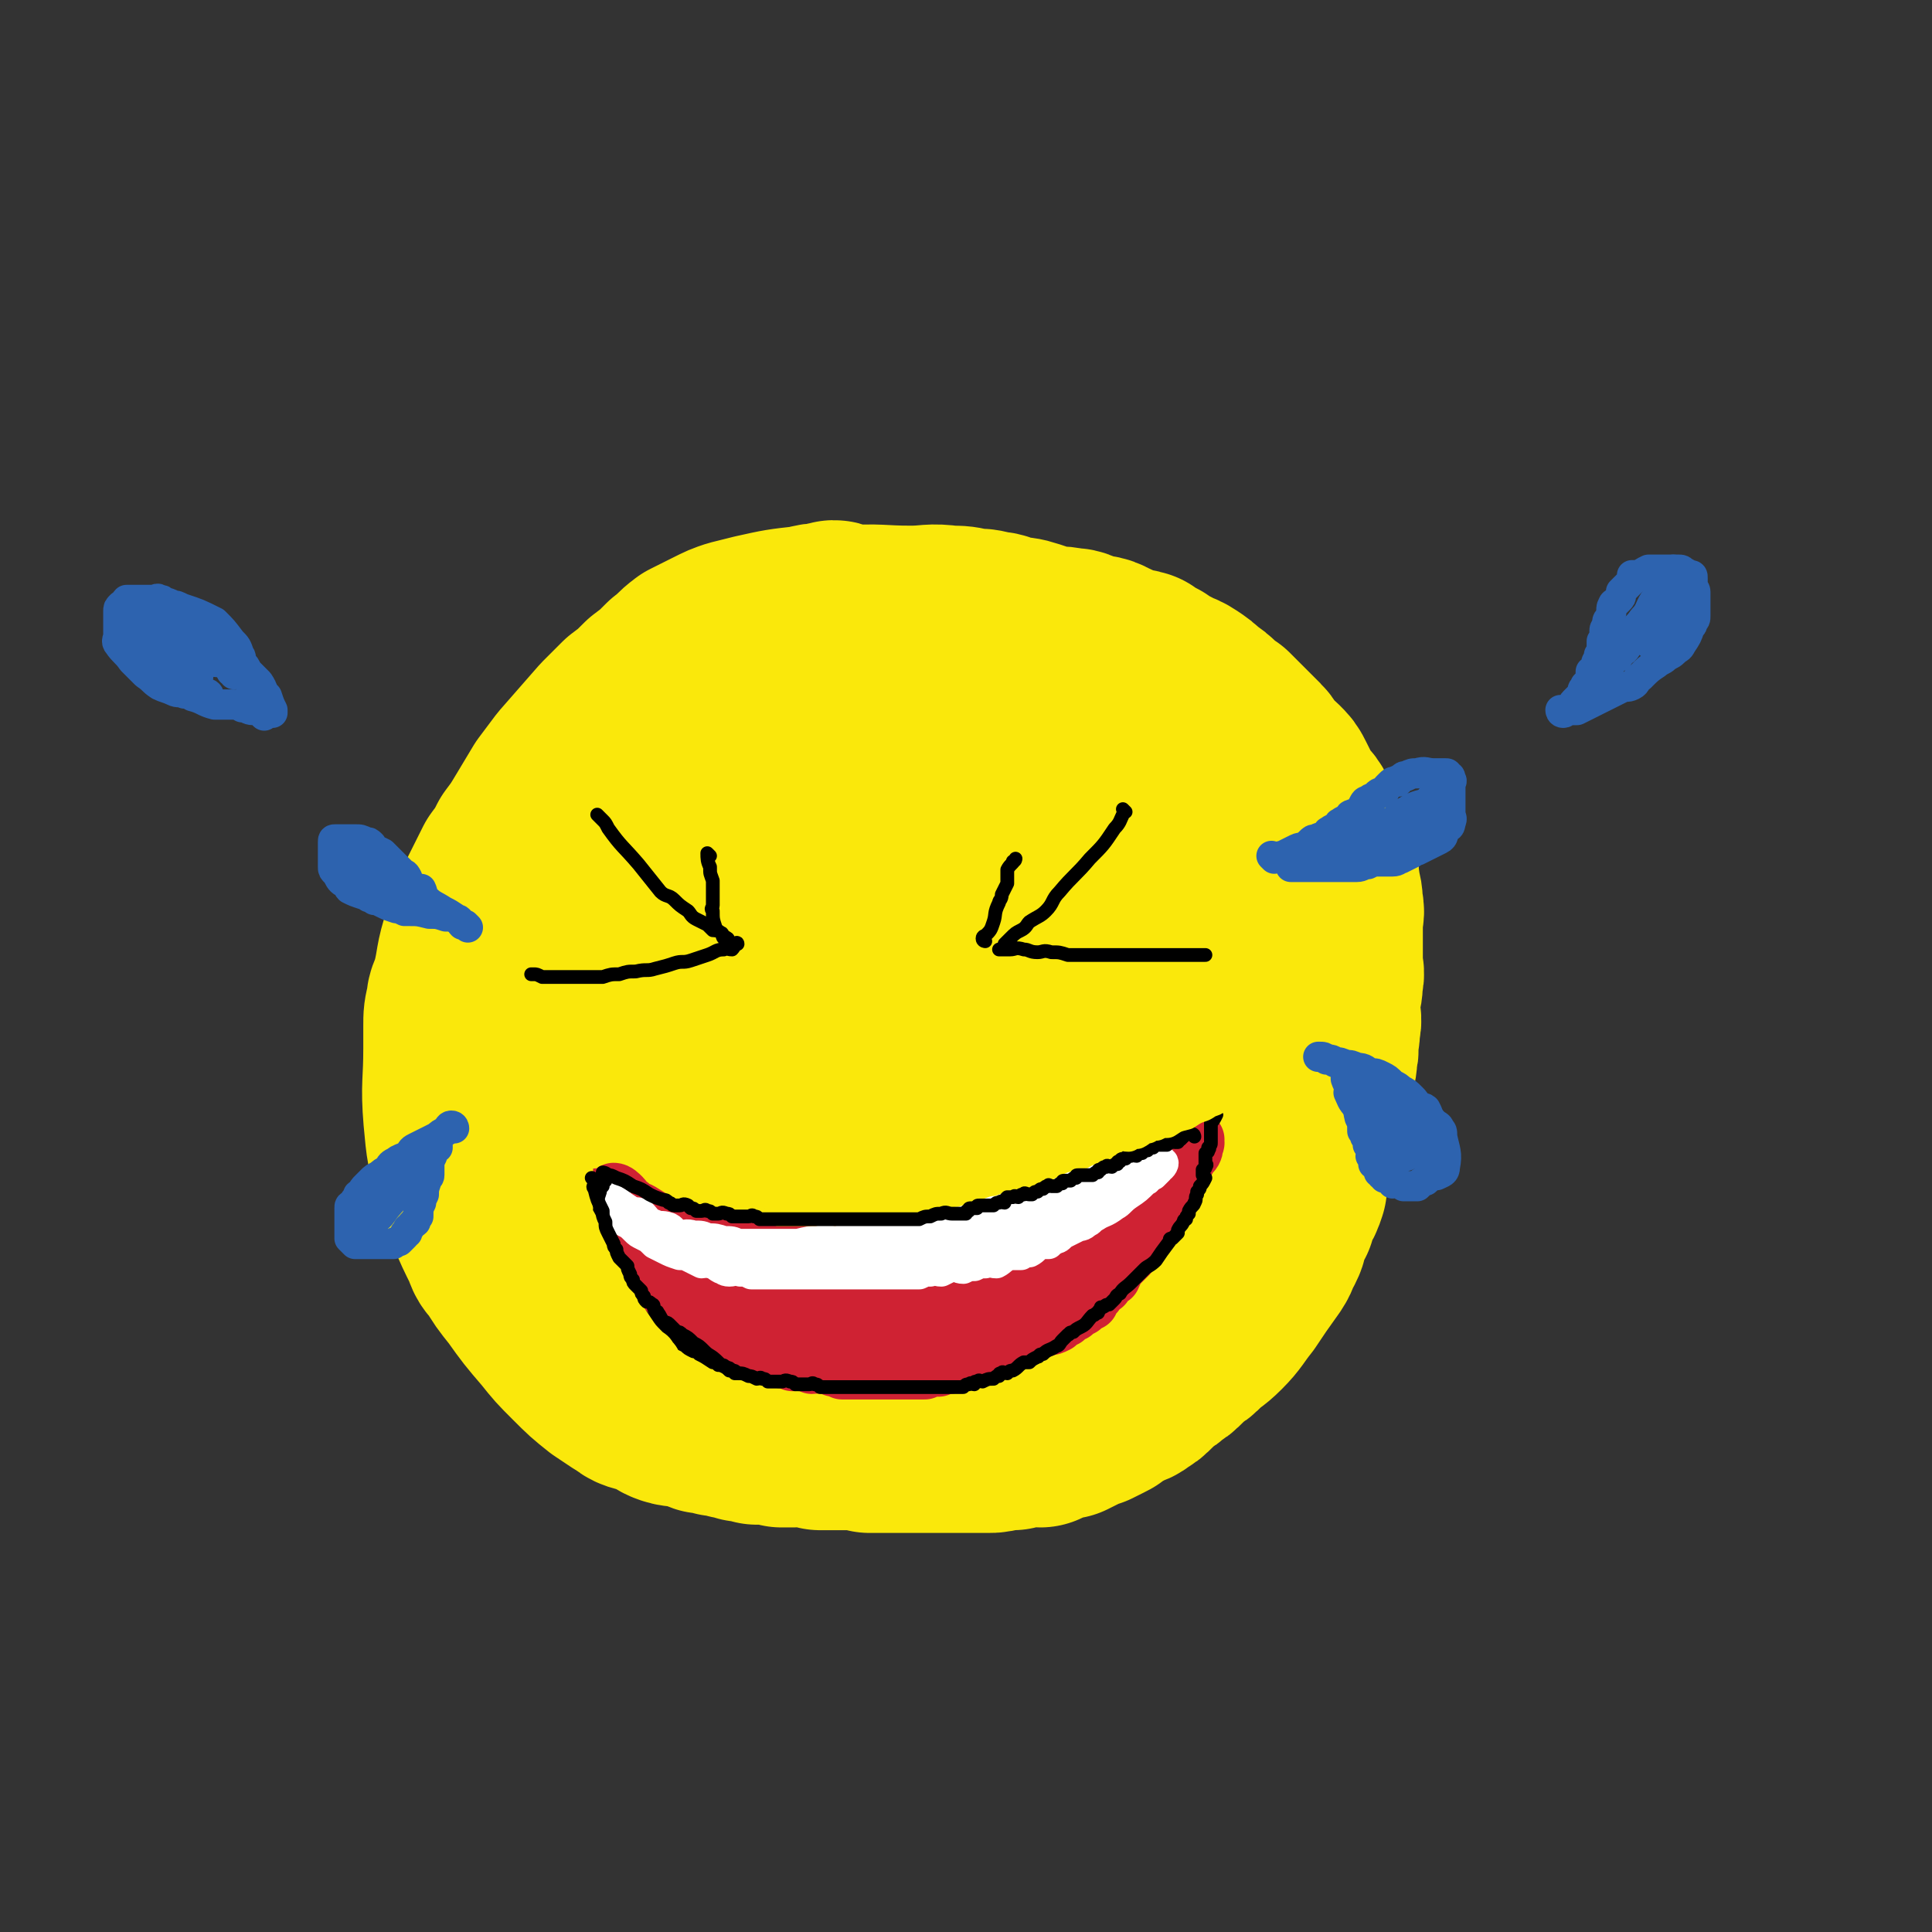 <svg viewBox='0 0 702 702' version='1.1' xmlns='http://www.w3.org/2000/svg' xmlns:xlink='http://www.w3.org/1999/xlink'><rect x="0" y="0" width="702" height="702" fill="#333333" stroke="none"/><g fill='none' stroke='rgb(128,130,130)' stroke-width='70' stroke-linecap='round' stroke-linejoin='round'><path d='M294,237c0,0 0,-1 -1,-1 -1,0 -1,1 -2,1 -4,1 -4,1 -8,3 -4,2 -4,2 -9,5 -4,2 -4,2 -9,5 -4,3 -3,3 -8,6 -3,2 -4,2 -8,4 -4,3 -4,3 -8,6 -4,3 -4,2 -8,5 -3,3 -2,3 -6,6 -3,3 -3,3 -6,6 -3,3 -3,4 -6,7 -2,4 -2,4 -4,7 -3,4 -3,3 -5,7 -3,3 -2,4 -4,7 -2,3 -3,2 -5,5 -2,3 -2,3 -3,7 -2,3 -2,3 -3,6 -2,4 -2,4 -3,8 -2,4 -1,4 -2,8 -1,4 -2,4 -2,8 -1,4 -1,4 -1,8 -1,3 -1,3 -1,7 0,3 0,3 0,6 0,3 0,3 0,6 0,3 0,3 0,6 0,3 -1,3 0,7 0,3 0,3 1,7 0,3 0,3 1,6 1,3 1,3 2,7 1,2 1,2 2,5 1,3 1,3 2,6 1,2 1,2 2,5 1,3 1,3 3,6 1,3 1,3 3,6 1,2 1,2 2,5 1,3 2,3 4,6 1,2 1,2 3,4 1,1 1,1 3,3 1,1 1,1 2,3 1,1 1,1 2,3 1,1 2,1 3,2 2,1 1,1 3,3 2,1 2,1 4,3 1,1 1,1 3,2 1,1 1,1 3,2 2,1 2,1 4,2 2,1 2,1 4,2 2,1 2,1 4,2 2,1 3,1 5,2 2,1 2,1 5,3 0,0 0,0 1,1 '/></g>
<g fill='none' stroke='rgb(250,232,11)' stroke-width='70' stroke-linecap='round' stroke-linejoin='round'><path d='M304,225c0,0 0,-1 -1,-1 -1,0 -1,1 -3,1 -3,0 -3,0 -7,1 -9,1 -9,1 -18,3 -4,1 -4,1 -8,2 -3,1 -3,1 -7,3 -4,2 -4,2 -8,4 -4,3 -3,3 -7,6 -4,4 -4,4 -8,7 -4,4 -4,4 -8,7 -4,4 -4,4 -7,7 -7,8 -7,8 -14,16 -3,4 -3,4 -6,8 -3,5 -3,5 -6,10 -3,5 -3,5 -6,9 -2,4 -2,4 -5,8 -2,4 -2,4 -4,8 -2,4 -2,4 -4,8 -2,5 -2,5 -3,9 -3,9 -2,9 -4,17 -1,4 -2,4 -2,7 -1,4 -1,4 -1,8 0,4 0,4 0,8 0,13 -1,13 0,25 1,11 1,11 4,21 1,6 1,6 4,12 3,7 3,7 6,13 1,3 1,3 3,5 3,5 3,5 7,10 5,7 5,7 11,14 4,5 4,5 9,10 5,5 5,5 10,9 3,2 3,2 6,4 3,1 2,2 5,3 3,1 3,0 6,2 3,1 3,2 6,3 3,1 3,0 6,1 3,0 3,1 6,2 2,0 3,0 5,1 3,0 3,0 5,1 2,0 2,0 4,1 2,0 2,0 5,1 2,0 2,0 4,0 2,0 2,0 5,1 2,0 2,0 4,0 2,0 2,-1 5,0 2,0 2,0 5,1 2,0 2,0 4,0 2,0 2,0 5,0 2,0 2,-1 4,0 2,0 2,0 5,1 2,0 2,0 4,0 2,0 2,0 4,0 2,0 2,0 5,0 2,0 2,0 5,0 2,0 2,0 5,0 2,0 2,0 5,0 2,0 2,0 5,0 2,0 2,0 5,0 2,0 2,0 5,0 2,0 2,0 5,-1 2,0 2,0 4,0 2,-1 2,-1 5,-2 2,0 2,1 5,1 2,-1 2,-2 4,-3 2,0 2,0 5,0 2,-1 2,-1 4,-2 2,-1 2,-1 5,-2 2,-1 2,-1 4,-2 2,-1 2,-1 4,-3 2,-1 2,-1 4,-2 2,-1 2,0 4,-2 2,-1 2,-1 4,-3 1,-1 1,-1 3,-3 2,-1 2,-1 4,-3 2,-1 2,-1 4,-3 1,-1 1,-1 3,-3 2,-1 2,-1 4,-3 3,-3 3,-2 7,-6 4,-4 4,-5 8,-10 4,-6 4,-6 9,-13 2,-3 1,-3 3,-6 1,-2 1,-2 1,-5 1,-2 1,-2 3,-5 0,-2 1,-2 1,-4 2,-3 2,-3 3,-6 0,-2 0,-2 0,-5 1,-2 2,-2 2,-4 1,-2 1,-2 1,-5 1,-2 1,-2 1,-5 1,-2 1,-2 1,-4 1,-2 1,-2 1,-5 1,-2 1,-2 1,-4 1,-2 1,-2 1,-5 1,-2 2,-2 2,-5 1,-3 1,-3 1,-6 1,-2 0,-2 0,-5 1,-2 1,-2 1,-5 1,-3 0,-3 0,-6 0,-2 0,-2 0,-5 1,-3 1,-3 1,-6 1,-3 0,-3 0,-6 0,-3 0,-3 0,-6 0,-2 0,-2 0,-4 0,-3 0,-3 0,-6 0,-2 1,-2 0,-5 0,-3 0,-3 -1,-6 0,-3 0,-3 -1,-7 -1,-3 -2,-3 -3,-6 -1,-3 -1,-3 -2,-6 -1,-3 0,-3 -2,-6 -1,-2 -1,-2 -3,-4 -2,-2 -2,-2 -3,-5 -1,-2 -1,-2 -2,-4 -1,-2 -1,-2 -3,-4 -2,-2 -2,-1 -4,-4 -2,-1 -1,-2 -3,-4 -2,-2 -2,-2 -4,-4 -1,-1 -1,-1 -3,-3 -2,-2 -2,-2 -4,-4 -2,-1 -2,-1 -4,-3 -2,-2 -2,-2 -5,-4 -2,-2 -2,-2 -5,-4 -3,-2 -3,-1 -6,-3 -3,-1 -3,-1 -5,-3 -3,-1 -2,-1 -5,-3 -3,-1 -3,0 -6,-1 -3,-1 -3,-2 -6,-3 -3,-2 -4,-1 -7,-2 -4,-1 -3,-2 -7,-2 -4,-1 -4,0 -8,-1 -3,-1 -3,-1 -6,-2 -3,-1 -4,-1 -7,-1 -4,-1 -3,-2 -7,-2 -3,-1 -4,-1 -7,-1 -4,-1 -4,-1 -8,-1 -7,-1 -7,0 -14,0 -12,0 -12,-1 -23,0 -8,1 -8,2 -16,4 -4,1 -4,0 -8,2 -8,4 -8,4 -16,9 -4,3 -4,3 -7,6 -3,4 -4,4 -7,7 -3,4 -3,4 -6,7 -3,4 -3,4 -6,7 -3,4 -3,3 -6,7 -3,5 -3,5 -6,9 -3,6 -2,6 -5,12 -2,5 -2,5 -4,10 -2,5 -2,5 -4,10 -1,5 -1,5 -2,10 -2,6 -2,6 -3,12 -2,6 -2,6 -2,12 -1,5 -1,5 -1,10 -1,4 -1,4 -1,9 -1,4 0,4 0,9 0,4 -1,4 0,9 0,5 0,5 1,10 0,4 0,5 1,9 1,5 2,4 3,8 2,5 1,6 3,11 2,4 2,4 5,8 3,5 3,5 6,9 3,5 2,5 5,9 3,5 3,5 6,8 3,3 4,2 7,5 4,3 3,4 6,6 4,3 4,2 8,4 5,2 5,2 9,4 5,2 5,1 9,3 4,1 4,2 8,3 5,1 5,-1 9,0 5,0 5,1 9,1 4,0 4,0 8,0 5,0 5,0 9,0 4,-1 4,-1 8,-1 5,-1 5,-2 9,-3 4,-1 4,0 8,-2 5,-1 5,-1 9,-3 4,-1 4,-1 8,-3 4,-1 4,-2 7,-4 4,-2 4,-2 8,-4 4,-2 5,-2 8,-5 4,-3 4,-3 7,-7 4,-4 4,-4 8,-8 4,-4 4,-4 7,-8 3,-4 3,-5 6,-9 3,-5 3,-4 6,-9 3,-5 3,-6 5,-11 2,-6 1,-6 3,-12 1,-6 1,-6 1,-12 1,-5 0,-5 0,-10 0,-9 2,-9 0,-18 -2,-12 -2,-12 -7,-23 -3,-7 -4,-7 -8,-14 -2,-4 -2,-5 -5,-9 -3,-4 -3,-4 -6,-9 -3,-4 -3,-4 -6,-9 -3,-4 -3,-4 -6,-8 -3,-3 -3,-3 -6,-5 -3,-3 -2,-3 -6,-6 -3,-2 -3,-2 -7,-3 -4,-3 -4,-3 -8,-4 -4,-2 -4,-2 -9,-3 -4,-1 -4,-1 -8,-1 -4,-1 -4,-1 -9,0 -4,0 -4,0 -9,1 -4,1 -5,1 -9,2 -5,2 -5,2 -10,4 -4,2 -4,2 -8,5 -3,2 -4,2 -7,5 -4,4 -3,4 -7,8 -4,6 -4,6 -9,11 -3,5 -3,5 -7,10 -3,5 -4,5 -7,10 -3,5 -2,5 -4,11 -3,7 -4,6 -6,13 -2,7 -1,7 -2,14 -1,5 -1,5 -2,10 -1,4 -2,4 -2,8 -1,4 -1,4 -1,9 -1,4 -1,4 -1,8 -1,3 -1,3 0,6 0,3 0,3 1,6 0,3 0,3 2,6 1,3 1,4 4,7 3,4 3,4 7,7 4,3 4,3 8,6 4,3 4,3 8,6 4,3 4,2 9,5 5,2 5,3 10,5 5,2 5,2 10,4 4,1 4,1 9,1 4,0 4,0 9,0 4,0 4,0 8,0 4,-1 4,0 8,-1 4,-2 4,-2 8,-5 3,-2 4,-1 7,-4 4,-3 3,-3 7,-7 3,-3 3,-3 7,-7 3,-4 4,-4 7,-9 4,-6 4,-6 7,-13 3,-7 3,-7 6,-14 2,-7 1,-7 3,-14 1,-7 1,-7 2,-15 0,-8 0,-8 -1,-17 0,-6 0,-6 -1,-13 0,-4 0,-4 -2,-8 -1,-2 -1,-2 -3,-5 -1,-1 0,-2 -2,-3 -1,-3 -1,-3 -4,-4 -4,-4 -4,-4 -9,-7 -6,-2 -6,-3 -12,-2 -12,1 -12,2 -23,6 -4,2 -4,2 -8,5 -4,4 -4,4 -7,9 -4,6 -4,6 -7,12 -3,9 -3,9 -6,17 -2,9 -1,9 -3,18 -1,8 -1,8 -1,16 -1,9 -1,9 0,17 0,6 0,6 2,11 1,5 1,5 3,10 2,4 2,4 5,7 2,2 2,2 5,3 3,1 3,0 7,1 4,0 5,0 9,0 6,-1 6,-2 12,-4 5,-1 5,-1 9,-4 4,-2 4,-2 8,-6 3,-3 3,-3 5,-7 3,-6 3,-6 5,-12 2,-10 2,-11 3,-21 0,-12 0,-12 -1,-23 0,-9 1,-9 0,-17 0,-5 -1,-5 -3,-10 -1,-2 -1,-2 -3,-3 -1,-2 -2,-2 -4,-2 -2,-1 -2,-2 -5,-1 -3,0 -3,0 -6,2 -3,2 -3,2 -6,5 -2,3 -2,3 -4,7 -2,5 -2,5 -3,11 0,5 0,5 0,10 -1,5 -1,5 0,10 0,6 0,6 1,12 0,2 0,2 1,4 0,0 0,0 0,0 '/></g>
<g fill='none' stroke='rgb(207,34,51)' stroke-width='21' stroke-linecap='round' stroke-linejoin='round'><path d='M224,434c0,0 -1,-1 -1,-1 1,0 2,1 3,2 1,1 1,2 3,3 2,2 2,1 5,3 5,3 5,4 10,7 1,1 1,0 3,1 1,0 1,0 3,1 1,0 1,-1 2,0 1,0 1,0 2,1 1,0 1,0 3,1 1,0 1,-1 2,0 1,0 1,0 3,1 1,0 1,0 3,1 1,0 1,-1 2,0 1,0 1,0 3,1 1,0 1,0 3,0 1,0 1,-1 3,0 2,0 2,0 4,1 1,0 1,0 3,0 2,0 2,0 4,0 2,0 2,0 4,0 1,0 1,0 3,0 1,0 1,0 3,0 1,0 1,0 3,0 1,0 1,0 3,0 1,0 1,0 3,0 1,0 1,0 3,0 1,0 1,0 3,0 1,0 1,0 3,0 2,0 2,0 4,0 1,0 1,0 3,0 2,0 2,0 4,0 2,0 2,0 4,0 1,0 1,0 3,0 2,0 2,0 4,0 2,0 2,0 4,0 2,0 2,0 4,0 1,0 1,0 3,0 2,-1 2,-1 4,-1 2,-1 2,-1 4,-1 2,-1 2,-2 5,-2 2,-1 2,0 4,0 2,-1 2,-2 4,-2 1,-1 1,-1 3,-1 2,-1 2,-1 4,-1 1,-1 1,-2 3,-2 1,-1 2,-1 4,-1 1,-1 1,-2 3,-2 1,-1 1,-1 3,-1 1,-1 1,-1 3,-1 2,-1 2,-2 4,-2 1,-1 1,-1 3,-1 2,-1 2,-1 4,-2 1,-1 0,-2 2,-2 1,-1 2,-1 4,-1 1,-1 0,-2 2,-2 2,-3 3,-2 6,-4 2,-2 2,-2 5,-3 3,-3 3,-2 7,-4 0,-1 0,-2 1,-2 0,-2 0,-2 2,-2 0,-1 0,0 0,0 1,-1 1,-1 1,-1 1,-1 1,-1 1,-1 1,0 0,0 0,1 0,0 1,0 0,1 0,1 0,2 -1,3 -1,1 -1,1 -2,3 -1,1 -1,1 -2,3 -1,1 -1,1 -2,2 -1,2 0,2 -2,4 -1,1 -1,1 -3,2 -1,1 -1,1 -2,2 -1,1 -1,1 -3,3 -1,1 -1,1 -3,3 -1,1 -1,1 -3,3 -1,1 -1,2 -3,3 -1,1 -1,1 -3,2 -1,1 -1,1 -3,3 -1,1 -1,1 -3,2 -2,1 -2,0 -4,2 -1,1 -1,1 -3,3 -2,1 -2,1 -4,3 -2,1 -2,1 -4,2 -1,1 -1,1 -3,2 -1,1 -1,1 -3,2 -2,1 -2,1 -4,2 -1,0 -1,0 -3,1 -2,1 -2,2 -4,3 -1,0 -1,-1 -3,0 -1,0 -1,1 -3,2 -1,0 -1,0 -3,1 -2,0 -2,0 -4,1 -2,0 -2,0 -4,1 -2,0 -2,0 -4,1 -1,0 -1,0 -3,1 -2,0 -2,-1 -4,0 -2,0 -2,0 -4,1 -2,0 -2,0 -4,0 -2,0 -2,0 -4,0 -3,0 -3,0 -7,0 -4,0 -4,0 -8,0 -7,0 -7,0 -15,0 -2,0 -2,0 -4,0 -2,0 -2,0 -4,0 -1,0 -1,0 -2,0 -3,0 -3,0 -6,0 -2,0 -2,0 -5,0 -2,-1 -2,-1 -4,-1 -2,-1 -2,0 -5,0 -2,-1 -2,-1 -4,-1 -2,-1 -1,-2 -4,-2 -1,-1 -2,-1 -4,-1 -1,-1 -1,-2 -3,-2 -1,-1 -1,-1 -2,-1 -2,-1 -2,-1 -4,-2 -1,-1 -1,-1 -2,-2 -2,-1 -1,-2 -2,-2 -2,-2 -2,-1 -3,-2 -2,-2 -1,-2 -2,-4 -1,-1 -1,-1 -2,-2 -2,-1 -2,0 -3,-1 -2,-2 -2,-2 -2,-3 -2,-2 -1,-3 -2,-5 -1,-1 -2,0 -2,-1 -2,-2 -1,-2 -2,-3 -1,-2 -2,-2 -2,-3 -1,-2 -1,-2 -1,-3 -1,-1 -1,-1 -1,-1 -1,-1 -1,-2 -1,-2 -1,-1 -1,-1 -1,-1 -1,-1 0,-1 0,-1 -1,-1 -1,-1 -1,-1 -1,0 0,0 0,1 0,1 -1,1 0,3 0,1 0,1 1,3 0,1 0,1 1,3 1,2 1,2 2,4 1,2 1,2 3,4 1,2 1,2 3,4 1,2 1,2 3,4 1,2 1,2 3,4 1,1 2,0 4,2 2,1 1,1 3,3 1,1 1,2 3,3 2,1 2,1 4,2 1,1 1,0 3,2 2,2 1,2 4,4 1,1 2,0 4,1 4,1 3,2 7,4 3,1 3,1 7,3 6,2 6,2 12,5 2,0 2,0 4,1 1,0 1,-1 3,0 2,0 2,0 4,1 2,0 2,-1 4,0 2,0 2,0 4,1 1,0 1,0 3,1 1,0 1,0 3,0 2,0 2,0 4,0 1,0 1,0 3,0 2,0 2,0 4,0 2,0 2,0 4,0 2,0 2,0 4,0 2,0 2,0 4,0 2,0 2,0 4,0 2,-1 2,-1 5,-1 2,-1 2,-1 4,-1 2,-1 2,-1 4,-1 2,-1 2,-1 4,-1 2,-1 2,-2 5,-3 2,0 2,0 4,0 2,-1 2,-1 5,-3 2,0 2,-1 4,-2 2,-1 2,-1 4,-2 2,-1 2,0 5,-2 2,0 2,0 4,-1 1,-1 1,-2 3,-2 1,-2 1,-1 3,-2 1,-1 1,-1 3,-2 1,-1 1,-1 3,-2 1,-2 0,-2 2,-3 1,-2 1,-2 3,-3 1,-2 1,-2 3,-3 1,-2 1,-3 3,-5 1,-1 1,-1 3,-3 1,-1 0,-2 2,-4 0,-1 1,-1 2,-3 0,-1 0,-1 1,-3 0,-1 1,-1 2,-2 0,-2 0,-2 1,-3 0,-2 0,-2 0,-2 1,-1 2,-1 2,-2 0,-1 -1,-1 -1,-1 1,-1 1,-1 2,-1 0,-1 0,-2 -1,-2 0,0 -1,1 -2,1 -2,0 -3,-1 -5,0 -3,0 -2,2 -5,3 -4,2 -4,1 -8,3 -9,4 -8,5 -17,9 -4,2 -4,2 -9,4 -8,4 -8,5 -16,8 -13,5 -13,5 -27,8 -12,3 -12,2 -25,4 -4,0 -4,0 -9,0 -3,0 -3,0 -7,0 -4,0 -4,0 -8,0 -3,-1 -3,-1 -7,-1 -3,-1 -3,-1 -7,-1 -3,-1 -3,-1 -6,-1 -2,-1 -2,-1 -5,-1 -2,-1 -1,-2 -3,-2 -2,-1 -2,-1 -3,-1 -1,-1 -1,0 -2,0 0,0 -1,0 -1,0 0,0 0,0 1,0 1,0 1,0 2,0 3,0 3,-1 7,0 5,0 5,0 10,1 6,0 6,0 11,1 6,0 6,0 11,1 6,0 6,0 11,0 5,0 5,0 9,0 5,0 5,0 10,0 4,0 4,0 9,0 4,0 4,0 9,0 4,0 4,0 8,0 4,0 4,0 8,0 3,-1 3,-2 7,-2 4,-2 4,-1 8,-2 3,-1 4,-1 7,-2 3,-2 3,-3 6,-5 2,-1 2,0 4,-1 1,-2 1,-2 3,-4 0,0 1,0 2,0 '/></g>
<g fill='none' stroke='rgb(0,0,0)' stroke-width='5' stroke-linecap='round' stroke-linejoin='round'><path d='M218,297c0,0 -1,-1 -1,-1 0,0 1,1 2,2 1,1 1,1 2,3 5,7 5,6 11,13 4,5 4,5 8,10 2,2 3,1 5,3 2,2 2,2 5,4 1,1 1,2 3,3 2,1 2,1 4,2 1,1 1,1 2,2 1,0 2,0 3,1 1,0 0,1 1,2 0,0 1,-1 1,0 1,0 0,0 1,1 0,0 0,1 1,1 0,0 0,0 1,0 0,0 1,-1 1,0 -1,0 -1,1 -2,2 -2,0 -2,-1 -3,0 -3,0 -3,1 -6,2 -3,1 -3,1 -6,2 -3,1 -3,0 -6,1 -3,1 -3,1 -7,2 -3,1 -3,0 -7,1 -3,0 -3,0 -6,1 -3,0 -3,0 -6,1 -3,0 -3,0 -6,0 -2,0 -2,0 -5,0 -2,0 -2,0 -5,0 -2,0 -2,0 -4,0 -1,0 -1,0 -2,0 -2,-1 -2,-1 -3,-1 -1,0 -1,0 -1,0 '/><path d='M409,295c0,0 -1,-1 -1,-1 0,0 1,1 0,2 -1,2 -1,3 -3,5 -4,6 -4,6 -9,11 -5,6 -6,6 -11,12 -3,3 -2,4 -5,7 -2,2 -3,2 -6,4 -1,1 -1,2 -3,3 -2,1 -2,1 -4,3 -1,1 -1,1 -2,2 0,1 0,1 -1,2 0,0 -1,0 -1,0 1,0 2,0 4,0 2,0 2,-1 5,0 2,0 2,1 5,1 2,0 2,-1 5,0 3,0 3,0 6,1 3,0 3,0 7,0 3,0 3,0 7,0 3,0 3,0 7,0 2,0 2,0 5,0 3,0 3,0 6,0 2,0 2,0 4,0 2,0 2,0 4,0 2,0 2,0 4,0 2,0 2,0 5,0 0,0 1,0 1,0 '/><path d='M358,342c0,0 -1,0 -1,-1 0,-1 1,-1 1,-1 2,-2 2,-2 3,-5 1,-3 0,-3 2,-7 0,-1 1,-1 1,-3 1,-2 1,-2 2,-4 0,-3 0,-3 0,-5 1,-2 2,-2 3,-4 0,0 0,1 -1,1 '/><path d='M258,311c0,0 -1,-1 -1,-1 0,2 0,3 1,5 0,3 0,2 1,5 0,2 0,3 0,5 0,2 0,2 0,4 0,1 -1,1 0,2 0,3 0,3 1,6 0,0 0,0 0,1 '/></g>
<g fill='none' stroke='rgb(255,255,255)' stroke-width='11' stroke-linecap='round' stroke-linejoin='round'><path d='M217,435c0,0 -1,-1 -1,-1 0,0 1,1 2,2 1,1 1,1 2,2 3,3 3,3 7,6 2,1 2,1 4,3 1,1 1,1 3,2 2,1 2,1 4,3 2,1 2,1 4,2 2,1 2,1 5,2 2,0 2,0 4,1 2,1 2,1 4,2 1,0 2,-1 3,0 2,0 2,1 4,2 1,0 1,1 3,1 2,0 2,-1 4,0 2,0 2,0 4,1 2,0 2,0 4,0 2,0 2,0 4,0 2,0 2,0 4,0 2,0 2,0 4,0 2,0 2,0 4,0 2,0 2,0 4,0 2,0 2,0 4,0 1,0 1,0 3,0 2,0 2,0 4,0 2,0 2,0 4,0 2,0 2,0 4,0 2,0 2,0 5,0 2,0 2,0 4,0 2,0 2,0 4,0 2,0 2,0 5,0 2,-1 2,-1 4,-1 2,-1 2,0 4,0 2,-1 2,-1 4,-2 2,0 2,1 4,1 2,-1 2,-1 4,-1 2,-1 2,-1 4,-1 2,-1 2,0 4,0 2,-1 2,-2 5,-3 2,0 2,0 4,0 1,-1 1,-1 3,-1 2,-1 2,-2 4,-3 1,0 1,0 3,0 1,-1 1,-1 3,-2 1,0 1,-1 3,-2 2,-1 2,-1 4,-2 2,-1 2,0 4,-2 1,0 1,-1 3,-2 3,-2 3,-1 7,-4 2,-1 2,-2 5,-4 3,-2 3,-2 6,-5 1,0 1,-1 2,-2 0,0 0,0 1,0 1,-1 1,-1 2,-2 0,-1 0,-1 0,-1 1,-1 1,0 1,0 1,-1 1,-2 0,-2 0,0 -1,0 -2,1 -2,0 -2,0 -4,1 -2,0 -2,0 -5,1 -2,1 -2,1 -5,2 -2,1 -2,0 -5,1 -2,0 -2,1 -5,2 -2,0 -2,0 -5,1 -2,0 -2,1 -5,2 -2,1 -2,1 -5,2 -2,1 -2,1 -5,2 -2,1 -2,0 -5,1 -2,0 -2,0 -4,1 -2,0 -2,0 -4,1 -2,0 -2,0 -4,1 -2,1 -2,1 -5,2 -2,0 -2,0 -5,1 -2,0 -2,0 -5,1 -3,0 -3,1 -6,2 -2,0 -2,0 -5,1 -2,0 -2,0 -5,1 -2,0 -2,-1 -5,0 -3,0 -3,0 -6,1 -3,0 -3,-1 -6,0 -3,0 -3,0 -7,1 -3,0 -3,-1 -7,0 -3,0 -3,0 -7,1 -3,0 -3,0 -6,0 -2,0 -2,0 -5,0 -2,0 -2,0 -5,0 -3,0 -3,0 -6,0 -2,-1 -2,-1 -5,-1 -3,-1 -3,-1 -6,-1 -2,-1 -2,-1 -5,-1 -3,-1 -3,0 -6,0 -2,-1 -1,-2 -3,-3 -3,-1 -3,0 -5,-1 -3,-1 -3,-2 -5,-4 -2,-1 -3,0 -4,-1 -3,-2 -3,-2 -5,-3 -2,-2 -2,-2 -4,-3 0,0 0,0 0,0 1,0 1,1 3,2 2,1 2,1 4,3 2,2 2,2 5,4 3,2 3,1 6,3 3,1 3,1 6,3 3,1 3,1 6,2 3,1 3,0 6,1 2,0 2,0 5,1 2,1 2,1 5,2 2,0 2,1 5,1 3,0 3,0 6,0 2,0 2,0 5,0 3,0 3,0 6,0 3,0 3,0 6,0 3,0 3,0 6,0 2,0 2,0 5,0 2,0 2,0 5,0 3,0 3,0 6,0 2,0 2,0 5,0 3,0 3,0 6,0 2,0 2,0 5,0 3,-1 3,-2 6,-2 2,-1 2,-1 5,-1 2,-1 2,-1 5,-1 2,-1 2,-1 5,-1 3,-1 3,-1 6,-1 3,-1 3,-1 6,-1 2,-1 2,-1 5,-2 2,-1 2,-2 4,-2 2,-1 2,-1 5,-1 2,-1 2,-1 5,-3 2,0 2,-1 4,-1 2,-2 2,-1 5,-2 2,-1 2,-1 5,-2 2,-1 2,-1 4,-2 2,-2 2,-2 4,-3 1,-2 1,-1 3,-2 1,-1 1,-2 3,-2 0,-1 1,0 1,0 '/></g>
<g fill='none' stroke='rgb(0,0,0)' stroke-width='5' stroke-linecap='round' stroke-linejoin='round'><path d='M220,427c0,0 -1,-1 -1,-1 0,0 1,0 2,1 1,0 1,0 3,1 3,1 3,1 6,3 3,1 3,1 6,3 2,1 2,1 5,2 1,0 1,0 2,1 1,0 1,1 2,1 1,0 1,0 2,0 1,0 1,-1 3,0 0,0 0,0 1,1 1,0 1,0 2,1 1,0 1,0 2,0 1,0 1,-1 2,0 1,0 1,0 2,1 1,0 1,0 2,0 1,0 1,-1 3,0 1,0 1,0 2,1 1,0 1,0 2,0 1,0 1,0 2,0 1,0 1,0 2,0 1,0 1,-1 2,0 1,0 1,0 2,1 1,0 1,0 2,0 1,0 1,0 3,0 1,0 1,0 2,0 1,0 1,0 2,0 1,0 1,0 2,0 1,0 1,0 2,0 1,0 1,0 2,0 1,0 1,0 3,0 0,0 0,0 1,0 1,0 1,0 2,0 1,0 1,0 3,0 1,0 1,0 2,0 1,0 1,0 2,0 1,0 1,0 2,0 0,0 0,0 1,0 1,0 1,0 2,0 0,0 0,0 1,0 0,0 0,0 1,0 1,0 1,0 2,0 0,0 0,0 1,0 1,0 1,0 2,0 0,0 0,0 1,0 1,0 1,0 2,0 0,0 0,0 1,0 1,0 1,0 2,0 0,0 0,0 1,0 0,0 0,0 1,0 1,0 1,0 2,0 1,0 1,0 2,0 0,0 0,0 1,0 1,0 1,0 2,0 1,0 1,0 2,0 0,0 0,0 1,0 2,-1 2,-1 4,-1 2,-1 2,-1 4,-1 2,-1 2,0 4,0 1,0 1,0 2,0 0,0 0,0 1,0 1,0 1,0 2,0 0,-1 0,-1 1,-1 0,-1 0,-1 1,-1 1,0 1,0 2,0 0,-1 0,-1 1,-1 1,0 1,0 2,0 1,0 1,0 2,0 0,0 0,0 1,0 1,-1 1,-1 2,-1 1,-1 1,0 2,0 0,-1 0,-1 1,-2 1,0 1,0 2,0 1,-1 1,0 2,0 1,-1 1,-1 2,-1 0,-1 1,0 2,0 0,0 0,0 1,0 1,-1 1,-1 2,-1 1,-1 1,-1 2,-1 1,-1 1,-1 2,-1 0,-1 0,0 1,0 1,0 1,0 2,0 1,-1 1,-1 2,-1 0,-1 0,-1 1,-1 1,0 1,0 2,0 1,-1 1,-1 2,-1 0,-1 0,-1 1,-1 1,0 1,0 2,0 1,0 1,0 2,0 0,0 0,0 1,0 1,-1 1,-1 2,-1 0,-1 0,-1 1,-1 1,-1 1,-1 2,-1 0,-1 1,0 2,0 1,-1 1,-1 2,-1 0,-1 0,-1 1,-1 0,-1 1,-1 2,-1 1,-1 0,-1 2,-1 0,-1 1,0 2,0 0,-1 0,-1 1,-1 0,-1 1,0 1,0 1,-1 1,-1 2,-1 0,-1 0,-1 1,-1 0,-1 0,0 1,0 0,-1 0,-1 0,-1 1,-1 1,0 2,0 0,0 0,0 1,0 0,0 0,0 0,0 1,0 1,0 1,0 1,0 1,0 1,0 1,-1 1,-1 2,-1 0,-1 0,0 0,0 1,0 1,-1 1,0 1,0 0,0 0,0 1,0 1,0 1,0 '/><path d='M220,429c0,0 -1,-1 -1,-1 0,1 0,1 0,3 -1,1 -1,1 -1,2 -1,3 -1,3 -1,6 0,2 0,2 0,4 0,1 0,1 0,3 0,1 0,1 0,3 0,2 -1,2 0,4 0,2 0,2 1,5 0,1 0,1 1,2 0,1 0,1 1,3 1,1 1,1 2,2 0,1 0,1 1,2 2,2 2,2 4,5 1,1 1,1 2,2 1,1 1,1 2,2 1,1 1,1 2,2 1,1 1,1 3,3 1,0 1,0 2,1 2,2 2,2 5,4 1,1 1,1 3,2 1,0 1,0 3,1 1,1 1,1 3,2 1,0 1,0 2,1 2,1 2,1 5,3 1,0 1,0 2,1 1,0 1,0 3,1 1,0 1,0 2,1 1,0 1,0 2,1 2,0 2,0 4,1 1,0 1,0 3,1 1,0 1,-1 2,0 1,0 1,0 2,1 1,0 1,0 3,0 1,0 1,0 2,0 1,0 1,-1 3,0 1,0 1,0 2,1 2,0 2,0 5,0 1,0 1,-1 2,0 1,0 1,0 2,1 4,0 4,0 8,0 1,0 1,0 3,0 3,0 3,0 7,0 1,0 1,0 3,0 1,0 1,0 2,0 1,0 1,0 2,0 2,0 2,0 5,0 1,0 1,0 2,0 1,0 1,0 2,0 1,0 1,0 2,0 1,0 1,0 2,0 2,0 2,0 4,0 1,0 1,0 3,0 1,0 1,0 2,0 0,0 0,0 1,0 2,0 2,0 4,0 1,-1 1,-1 2,-1 1,-1 1,0 2,0 0,-1 0,-1 1,-1 1,-1 1,0 2,0 2,-1 2,-1 4,-1 1,-1 1,-1 2,-1 0,-1 0,-1 1,-1 0,-1 1,0 2,0 1,-1 1,-1 2,-1 2,-1 2,-2 4,-3 1,0 1,0 2,0 1,-1 1,-1 3,-2 1,0 0,-1 2,-1 2,-2 2,-1 5,-3 1,0 1,-1 2,-2 1,-1 1,-1 2,-2 1,0 0,-1 2,-1 1,-1 1,-1 3,-2 2,-1 2,-2 4,-4 1,0 1,-1 2,-1 0,-1 1,-1 1,-2 2,0 1,-1 3,-1 1,-1 1,-1 2,-2 1,-1 0,-1 2,-2 1,-2 2,-2 4,-4 2,-2 2,-2 5,-5 1,-1 2,-1 4,-3 2,-3 2,-3 5,-7 0,-1 0,-1 1,-1 1,-1 1,-1 2,-2 0,0 0,-1 0,-1 1,-2 1,-1 2,-3 0,0 0,-1 1,-1 0,-1 0,-1 1,-2 0,-1 0,-1 0,-1 1,-2 2,-2 2,-3 1,-1 0,-2 1,-3 0,0 0,0 0,-1 1,-1 1,-1 1,-2 1,-1 1,-1 2,-3 0,0 -1,-1 -1,-1 0,-1 0,-1 0,-2 1,-1 1,0 1,-1 1,-1 0,-1 0,-1 0,-2 0,-2 0,-4 1,-1 1,0 1,-1 1,-1 0,-1 0,-1 1,-1 1,-1 1,-2 0,-1 0,-1 0,-1 0,-1 0,-1 0,-2 0,-1 0,-1 0,-2 0,0 0,0 0,-1 0,0 0,0 0,-1 1,-1 1,-1 2,-3 '/><path d='M434,413c0,0 0,-1 -1,-1 -1,0 -2,0 -3,1 0,0 0,0 -1,1 '/></g>
<g fill='none' stroke='rgb(250,232,11)' stroke-width='11' stroke-linecap='round' stroke-linejoin='round'><path d='M435,400c0,0 -1,-1 -1,-1 '/><path d='M435,400c0,0 -1,-1 -1,-1 '/><path d='M435,400c0,0 -1,-1 -1,-1 '/><path d='M401,414c0,0 -1,-1 -1,-1 0,0 1,1 3,1 1,-1 1,-1 3,-1 2,-1 2,0 4,0 1,-1 1,-1 3,-1 2,-1 2,-2 4,-2 1,-1 1,-1 3,-1 2,-1 2,-1 4,-1 3,-2 3,-2 7,-3 3,-2 3,-2 6,-3 2,-1 1,-1 4,-2 0,-1 0,-1 1,-1 1,-1 2,0 2,0 1,-1 1,-2 2,-2 1,0 1,0 1,1 1,0 1,0 1,0 1,-1 0,-2 0,-2 1,0 1,0 2,1 0,0 0,0 0,0 1,-1 0,-1 0,-1 '/><path d='M462,392c0,0 -1,-1 -1,-1 0,1 1,1 0,3 0,3 -1,3 -2,7 -1,4 -1,4 -3,8 -1,4 -1,4 -3,8 0,1 0,1 -1,3 '/><path d='M210,406c0,0 -1,-1 -1,-1 0,2 1,3 1,6 0,3 0,3 0,6 0,6 0,6 0,13 0,3 0,3 0,6 0,1 0,2 0,3 '/><path d='M194,422c0,0 -1,-1 -1,-1 0,0 0,1 1,2 1,1 1,1 2,3 2,4 1,5 3,9 3,7 3,7 7,14 1,1 1,1 2,3 1,2 1,2 3,5 1,2 1,2 3,4 1,2 1,2 3,4 2,2 2,2 4,5 2,3 2,3 4,6 2,2 2,2 4,5 3,4 2,5 5,9 0,1 1,0 2,1 0,0 0,0 0,0 '/><path d='M202,420c0,0 -1,-1 -1,-1 0,2 1,2 2,5 0,2 0,2 1,4 1,2 1,2 2,5 1,2 1,3 2,5 1,3 1,2 3,5 2,4 3,4 5,9 3,6 3,6 6,13 3,5 3,5 6,11 2,3 2,3 4,6 2,3 2,3 5,6 1,1 2,1 3,3 2,2 1,2 3,4 1,2 1,2 3,4 2,2 2,1 4,3 2,2 2,2 4,4 2,1 2,2 4,3 2,1 2,1 4,2 1,1 1,1 3,2 2,1 2,1 4,3 2,1 2,2 4,3 2,1 2,0 4,1 4,2 4,2 8,5 2,1 2,2 4,4 1,0 1,0 2,1 '/></g>
<g fill='none' stroke='rgb(0,0,0)' stroke-width='5' stroke-linecap='round' stroke-linejoin='round'><path d='M216,429c0,0 -1,-1 -1,-1 0,0 1,1 1,2 0,1 -1,1 0,2 1,4 1,4 3,8 0,2 0,2 1,4 0,2 0,2 1,4 1,2 1,2 2,4 0,1 0,1 1,2 0,1 0,1 1,3 1,1 1,1 2,2 0,0 0,0 1,1 0,1 0,1 1,3 0,1 0,1 1,2 0,1 0,1 1,2 1,1 1,1 2,2 0,1 0,1 1,2 0,1 0,1 1,2 1,0 1,0 2,1 1,0 0,1 1,2 0,1 1,0 1,1 1,1 1,2 2,3 0,1 1,0 2,1 0,0 0,0 1,1 1,1 1,1 2,2 1,0 1,0 2,1 2,1 2,1 4,3 2,1 2,1 4,3 2,2 2,1 5,4 0,0 0,0 1,1 1,0 1,0 2,1 0,0 0,0 1,1 1,0 1,0 2,1 '/></g>
<g fill='none' stroke='rgb(45,99,175)' stroke-width='11' stroke-linecap='round' stroke-linejoin='round'><path d='M463,312c0,0 -1,-1 -1,-1 0,0 1,1 1,1 1,0 1,-1 3,-1 2,-1 2,-1 4,-2 2,-1 2,-1 3,-1 2,-1 2,-1 3,-2 1,-1 1,-1 2,-1 2,-1 2,-1 4,-1 1,-1 0,-2 1,-2 1,-1 2,-1 2,-1 2,-1 1,-2 2,-2 1,-1 2,-1 2,-1 2,-1 1,-2 2,-2 2,-1 2,0 4,-1 0,-1 0,-1 0,-2 1,-2 1,-2 2,-2 1,-1 1,-1 2,-1 1,-1 1,-1 1,-1 1,-1 1,-1 2,-1 2,-1 1,-1 2,-2 1,-1 1,-1 1,-1 1,-1 1,-1 2,-1 1,-1 1,0 1,0 1,-1 1,-1 1,-1 1,-1 1,-1 2,-1 2,-1 2,-1 4,-1 3,-1 3,0 6,0 2,0 2,0 3,0 1,0 1,0 1,0 1,0 1,0 1,1 1,0 1,0 1,1 1,1 0,1 0,2 0,1 0,1 0,3 0,1 0,1 0,3 0,1 0,1 0,3 0,1 0,1 0,2 0,1 1,1 0,3 0,2 -1,1 -2,3 -1,1 0,2 -2,3 -2,1 -2,1 -4,2 -2,1 -2,1 -4,2 -1,0 -1,0 -2,1 -2,1 -2,1 -4,2 -1,0 -1,1 -3,1 -1,0 -1,0 -3,0 -1,0 -1,0 -2,0 -2,0 -2,0 -4,1 -2,0 -2,1 -4,1 -2,0 -2,0 -5,0 -1,0 -1,0 -3,0 -2,0 -2,0 -4,0 -2,0 -2,0 -4,0 -1,0 -1,0 -2,0 0,0 0,0 -1,0 -1,0 -1,0 -2,0 0,0 0,0 -1,0 -1,0 -1,0 -1,0 0,0 -1,0 -1,0 1,-1 1,-1 2,-1 3,-1 3,-1 6,-2 2,-1 1,-2 4,-2 1,-1 2,-1 4,-1 2,-1 1,-2 3,-2 2,-1 3,0 5,-1 1,-1 1,-1 3,-2 1,-1 1,-2 3,-2 1,-1 1,-2 4,-2 1,-1 1,-1 3,-1 2,-2 1,-2 3,-3 5,-3 5,-3 9,-4 3,-2 3,-1 6,-2 '/><path d='M505,304c0,0 -2,0 -1,-1 2,-1 3,-1 6,-2 0,-1 1,-1 1,-1 '/><path d='M511,306c0,0 -1,-1 -1,-1 '/><path d='M521,291c0,0 -1,-1 -1,-1 '/><path d='M515,306c0,0 -1,-1 -1,-1 '/><path d='M568,259c0,0 -1,-1 -1,-1 0,0 0,1 1,1 1,0 1,-1 2,-1 2,-2 1,-2 2,-3 2,-2 2,-2 3,-3 1,-1 0,-1 0,-1 0,-1 1,-1 1,-2 1,-1 1,-1 1,-1 1,-1 1,-1 1,-1 1,-1 0,-1 0,-2 0,0 0,-1 0,-1 0,0 1,1 1,1 0,-1 0,-1 0,-2 0,0 1,0 1,-1 0,-1 0,-1 0,-1 0,-1 1,-1 1,-2 0,-1 0,-1 0,-1 1,-1 1,-1 1,-1 1,-1 0,-1 0,-2 0,-1 0,-1 0,-2 0,0 0,0 0,0 1,-1 1,-1 1,-2 0,-1 0,-1 0,-2 0,-1 1,-1 1,-2 0,-1 0,-1 0,-1 0,-1 1,-1 1,-2 1,-2 0,-3 1,-4 0,-1 1,-1 1,-1 1,-1 1,-1 1,-1 1,-1 1,-1 1,-2 0,-1 0,-1 0,-1 1,-1 1,-1 2,-2 1,-1 1,-1 1,-1 1,-1 1,-1 1,-1 1,-1 0,-1 0,-2 0,0 1,0 1,0 1,0 1,0 2,0 1,-1 1,-1 3,-2 1,0 2,0 3,0 2,0 2,0 4,0 1,0 1,0 2,0 1,0 1,0 1,0 1,0 1,0 1,0 1,0 1,0 2,1 1,0 1,1 1,1 1,0 1,0 1,0 1,0 1,0 1,1 0,1 0,1 0,2 0,1 0,1 0,1 0,1 1,1 1,2 0,1 0,1 0,2 0,2 0,2 0,5 0,1 0,1 0,2 0,1 0,1 -1,2 0,1 0,1 -1,2 -1,3 -1,3 -3,6 -1,2 -1,1 -3,3 -1,1 -2,1 -3,2 -1,1 -2,1 -3,2 -3,2 -3,2 -6,5 -2,1 -1,2 -3,3 -2,1 -2,0 -4,1 -2,1 -2,1 -4,2 -2,1 -2,1 -4,2 -2,1 -2,1 -4,2 -2,1 -2,1 -4,2 -1,0 -1,0 -2,0 0,0 -1,0 -1,0 1,-1 1,-1 2,-2 2,-2 2,-3 3,-4 2,-2 2,-2 3,-3 2,-2 3,-2 4,-4 2,-2 2,-3 3,-4 2,-2 3,-2 4,-4 2,-1 2,-2 3,-4 3,-4 3,-4 6,-8 2,-3 2,-3 3,-5 1,-1 1,-2 1,-2 0,0 0,0 0,1 '/><path d='M609,208c-1,0 -1,-1 -1,-1 -1,1 -1,2 -2,3 -2,4 -2,4 -4,7 -3,4 -2,5 -5,8 -2,3 -3,3 -5,6 -1,1 -1,2 -2,3 '/><path d='M615,214c-1,0 -1,-1 -1,-1 -1,1 -1,2 -2,3 -2,2 -2,2 -3,4 -3,3 -2,4 -5,7 -1,1 -1,1 -2,2 '/><path d='M170,337c0,0 0,0 -1,-1 0,0 -1,0 -1,0 -1,-1 -1,-2 -2,-2 -3,-2 -3,-2 -5,-3 -3,-2 -4,-2 -6,-4 -2,-2 -1,-2 -2,-4 -1,0 -1,0 -2,0 -1,-1 -1,-1 -2,-2 -1,-1 -1,-2 -1,-2 -1,-2 -1,-1 -2,-2 -1,-1 -1,-1 -2,-2 -1,-1 -1,-1 -2,-2 -2,-2 -2,-2 -3,-3 -2,-1 -2,-1 -3,-1 -1,-1 -1,-2 -1,-2 -1,-1 -1,-1 -2,-1 -2,-1 -2,-1 -4,-1 -1,0 -1,0 -1,0 -1,0 -1,0 -1,0 -1,0 -1,0 -1,0 -1,0 -1,0 -1,0 -1,0 -1,0 -1,0 -1,0 -1,0 -1,0 -1,0 -1,0 -1,0 -1,0 -1,0 -1,1 0,0 0,0 0,1 0,1 0,1 0,2 0,0 0,0 0,1 0,1 0,1 0,2 0,1 0,1 0,1 0,1 0,1 0,2 0,1 0,1 1,2 1,1 1,2 2,3 1,1 1,0 2,1 1,1 0,1 1,2 2,1 2,1 5,2 1,0 1,0 2,1 1,0 1,0 2,1 1,0 1,0 3,1 2,1 2,1 5,2 1,0 1,0 3,1 1,0 1,0 2,0 3,0 3,0 7,1 3,0 3,0 6,1 0,0 0,0 1,0 '/><path d='M125,314c0,0 -1,-1 -1,-1 0,0 1,0 2,1 1,0 1,0 3,1 2,0 2,0 3,1 2,1 2,1 4,2 2,1 2,1 4,2 1,0 1,0 2,1 '/><path d='M134,316c0,0 -1,-1 -1,-1 '/><path d='M96,260c0,0 0,0 -1,-1 0,-1 0,-1 0,-2 -1,-2 -1,-2 -1,-3 -1,-2 -1,-2 -2,-3 -1,-2 -1,-2 -1,-3 -1,-2 0,-3 -1,-4 -1,-2 -1,-2 -2,-3 -1,-2 0,-2 -1,-3 -1,-3 -1,-3 -3,-5 -3,-4 -3,-4 -6,-7 -6,-3 -6,-3 -12,-5 -2,-1 -2,-1 -3,-1 -2,-1 -2,-1 -3,-1 -1,-1 -1,-1 -2,-1 -1,-1 -1,0 -2,0 -2,0 -2,0 -3,0 -1,0 -1,0 -2,0 -1,0 -1,0 -2,0 0,0 0,0 -1,0 -1,0 -1,0 -2,0 -1,1 0,1 -1,2 -1,0 -1,0 -1,0 -1,1 -1,1 -1,2 0,1 0,1 0,2 0,1 0,1 0,2 0,1 0,1 0,2 0,1 0,1 0,3 0,1 -1,2 0,3 2,3 3,3 5,6 2,2 2,2 3,3 1,1 1,1 2,2 3,2 2,2 5,4 2,1 3,1 5,2 2,1 2,0 4,1 2,0 2,0 3,1 4,1 4,2 8,3 2,0 2,0 4,0 1,0 2,0 3,0 2,0 1,0 3,1 2,0 2,1 4,1 1,0 1,0 2,0 1,0 1,0 2,0 0,0 0,0 1,1 0,0 0,0 1,0 0,0 1,0 1,0 0,-1 0,-1 0,-1 -1,-2 -1,-2 -2,-5 -2,-2 -1,-2 -3,-5 -2,-2 -2,-2 -4,-4 -2,-1 -2,-2 -4,-4 -5,-3 -5,-4 -11,-6 -9,-5 -9,-4 -18,-7 -5,-2 -5,-1 -9,-2 -1,0 -2,-1 -2,0 2,2 3,2 5,4 5,3 5,3 10,5 5,3 5,3 11,5 4,2 5,1 10,2 1,0 1,0 3,0 '/><path d='M53,235c0,0 -1,-1 -1,-1 2,1 3,2 6,4 3,2 3,1 6,3 4,2 3,2 6,4 1,1 1,0 2,1 '/><path d='M65,239c0,0 -1,-1 -1,-1 1,0 1,1 2,2 1,1 1,1 1,1 '/><path d='M165,410c0,0 0,-1 -1,-1 -1,0 -1,1 -2,2 -2,1 -2,1 -3,2 -4,2 -4,2 -8,4 -2,1 -1,1 -3,3 -2,1 -3,1 -4,2 -2,1 -2,1 -3,3 -2,1 -2,1 -3,2 -2,1 -2,1 -3,2 -1,1 -1,1 -2,2 -1,1 -1,1 -2,3 -1,0 -1,0 -1,1 -1,1 -1,1 -2,3 -1,0 -1,0 -1,1 0,1 0,1 0,3 0,0 0,0 0,1 0,1 0,1 0,2 0,0 0,0 0,1 0,1 0,1 0,2 0,0 0,0 0,1 0,0 0,0 0,1 0,0 0,0 1,1 0,0 0,0 1,1 0,0 0,0 1,0 1,0 1,0 3,0 1,0 1,0 2,0 1,0 1,0 3,0 2,0 2,0 3,0 1,0 1,0 2,0 1,-1 1,-1 2,-1 1,-1 1,-1 2,-2 0,-1 0,-1 1,-1 0,-1 0,-2 1,-2 1,-2 1,-1 2,-2 0,-1 0,-1 1,-2 0,-3 0,-3 1,-5 0,-1 0,-1 1,-3 0,-2 0,-2 1,-5 0,-1 1,-1 1,-2 0,-1 0,-1 0,-2 0,-1 0,-1 0,-2 0,-1 0,-1 1,-3 0,-1 0,-1 1,-3 0,0 1,-1 1,-1 0,0 0,0 0,1 '/><path d='M133,439c0,0 -1,0 -1,-1 1,-1 2,0 3,-1 1,-2 1,-2 2,-3 1,-2 1,-2 3,-3 0,-1 0,-1 1,-1 '/><path d='M134,446c0,0 -1,0 -1,-1 0,0 1,0 2,-1 3,-2 3,-2 5,-5 7,-8 7,-8 14,-16 1,-1 1,-1 2,-2 '/><path d='M490,389c0,0 -1,-1 -1,-1 0,0 0,1 0,2 0,1 0,1 0,2 1,3 2,3 3,7 2,3 1,3 2,7 1,2 1,2 1,5 1,1 1,1 1,2 1,1 1,1 1,2 1,0 0,1 0,1 1,1 1,1 1,2 1,1 0,1 0,2 0,0 1,0 1,1 1,1 0,1 0,2 1,1 1,0 2,1 0,1 0,1 0,2 1,0 1,0 1,1 1,0 1,0 1,1 1,0 1,0 2,1 1,0 1,1 1,1 1,0 1,-1 2,0 1,0 1,0 2,1 1,0 1,0 1,0 1,0 1,0 2,0 0,0 0,0 1,0 0,0 0,0 0,0 1,0 1,0 1,0 1,-1 1,-1 1,-1 1,-1 1,-1 2,-1 1,-1 1,-1 1,-1 1,-1 0,-1 0,-1 1,-1 2,0 2,0 0,-1 -1,-2 -1,-3 0,-1 0,-1 0,-1 0,-2 0,-2 0,-4 0,0 0,0 0,0 0,-2 0,-2 0,-3 0,-2 0,-2 0,-4 0,-1 1,-1 0,-3 0,-1 0,-1 -1,-3 0,-1 0,-1 -1,-3 -1,-1 -2,0 -3,-1 -1,-2 -1,-2 -2,-3 -2,-2 -2,-2 -4,-3 -1,-1 -1,-1 -3,-2 -2,-2 -2,-2 -4,-3 -2,-1 -2,-1 -4,-1 -2,-1 -2,-2 -5,-2 -2,-1 -2,-1 -4,-1 -2,-1 -2,-1 -4,-1 -1,-1 -1,-1 -3,-1 -1,-1 -1,-1 -3,-1 '/><path d='M491,398c0,0 -1,-1 -1,-1 1,2 1,3 3,5 3,3 3,2 6,5 2,2 1,3 3,5 2,2 3,2 4,4 2,1 2,1 3,3 1,0 1,0 2,1 '/><path d='M504,401c0,0 -1,-1 -1,-1 0,2 1,3 2,5 2,2 2,2 3,4 3,3 3,3 5,7 '/><path d='M502,399c0,0 -1,-1 -1,-1 0,0 1,0 1,1 3,2 2,2 4,5 3,2 3,2 5,5 2,1 2,1 3,3 '/><path d='M497,397c0,0 -2,-1 -1,-1 1,0 2,0 4,1 2,0 1,1 4,2 2,1 2,0 5,1 2,0 1,1 3,2 2,0 2,0 4,1 3,2 2,2 5,5 1,1 2,1 2,2 1,1 1,1 1,3 1,5 2,6 1,11 0,2 -1,2 -3,3 -1,0 -2,0 -3,0 '/><path d='M522,301c0,0 -1,-1 -1,-1 '/><path d='M600,234c-1,0 -1,-1 -1,-1 '/><path d='M600,234c-1,0 -1,-1 -1,-1 '/><path d='M76,253c0,0 0,-1 -1,-1 '/><path d='M85,245c0,0 0,-1 -1,-1 '/></g>
</svg>